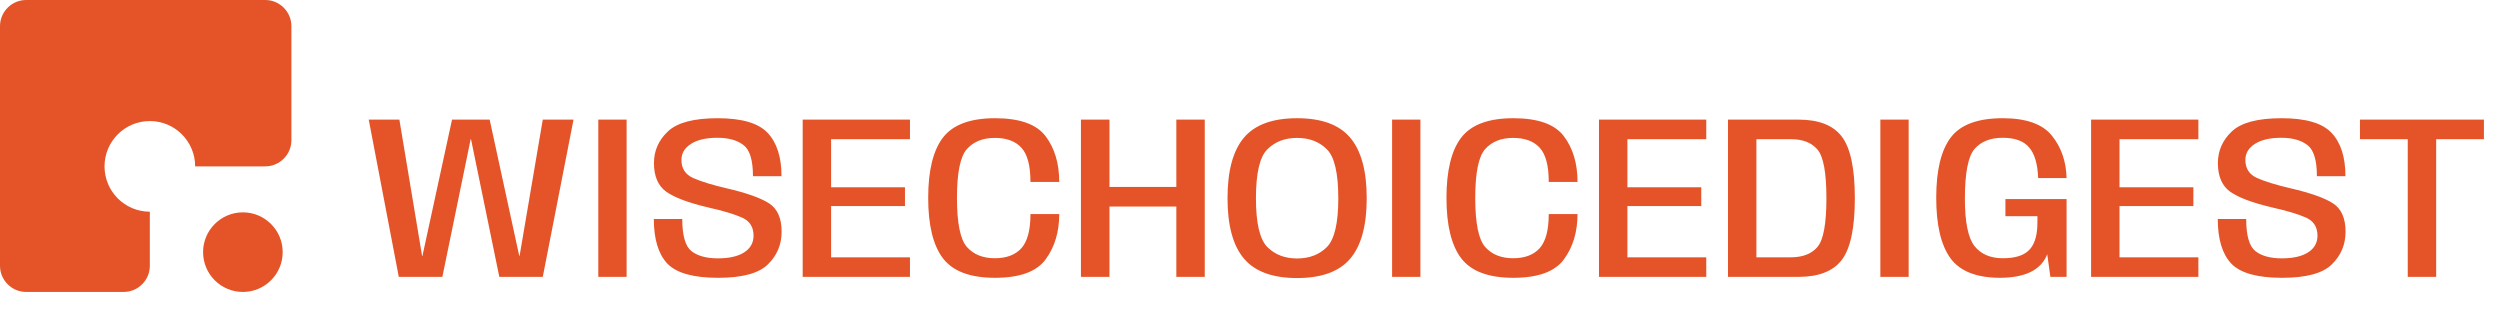 <?xml version="1.0" encoding="UTF-8"?>
<svg xmlns="http://www.w3.org/2000/svg" width="279" height="37" viewBox="0 0 279 37" fill="none">
  <path d="M44.505 30.899L41.151 13.349H44.57L47.105 28.559H47.144L50.446 13.349H54.645L57.947 28.559H57.986L60.573 13.349H64.005L60.573 30.899H55.724L52.565 15.533H52.526L49.367 30.899H44.505ZM66.771 30.899V13.349H69.93V30.899H66.771ZM80.144 31.003C77.379 31.003 75.49 30.475 74.476 29.417C73.471 28.351 72.968 26.692 72.968 24.438H76.14C76.14 26.284 76.482 27.48 77.167 28.026C77.86 28.564 78.844 28.832 80.118 28.832C81.375 28.832 82.35 28.611 83.043 28.169C83.745 27.719 84.096 27.095 84.096 26.297C84.096 25.327 83.658 24.651 82.783 24.269C81.908 23.888 80.677 23.52 79.091 23.164C76.872 22.644 75.299 22.059 74.372 21.409C73.445 20.751 72.981 19.68 72.981 18.198C72.981 16.82 73.501 15.642 74.541 14.662C75.581 13.683 77.431 13.193 80.092 13.193C82.787 13.193 84.646 13.739 85.669 14.831C86.7 15.923 87.216 17.535 87.216 19.667H84.031C84.031 17.873 83.676 16.712 82.965 16.183C82.263 15.646 81.297 15.377 80.066 15.377C78.792 15.377 77.804 15.607 77.102 16.066C76.4 16.517 76.049 17.111 76.049 17.847C76.049 18.809 76.491 19.485 77.375 19.875C78.268 20.265 79.494 20.642 81.054 21.006C83.333 21.535 84.932 22.103 85.851 22.709C86.77 23.316 87.229 24.365 87.229 25.855C87.229 27.294 86.718 28.512 85.695 29.508C84.681 30.505 82.831 31.003 80.144 31.003ZM89.579 30.899V13.349H101.552V15.533H92.751V20.902H100.993V22.995H92.751V28.715H101.552V30.899H89.579ZM111.048 31.003C108.283 31.003 106.346 30.28 105.237 28.832C104.136 27.385 103.586 25.136 103.586 22.085C103.586 19.035 104.136 16.79 105.237 15.351C106.346 13.913 108.283 13.193 111.048 13.193C113.813 13.193 115.698 13.869 116.703 15.221C117.708 16.565 118.211 18.259 118.211 20.304H115C115 18.484 114.662 17.21 113.986 16.482C113.319 15.754 112.331 15.39 111.022 15.39C109.696 15.39 108.66 15.802 107.915 16.625C107.17 17.449 106.797 19.269 106.797 22.085C106.797 24.911 107.17 26.739 107.915 27.571C108.66 28.403 109.696 28.819 111.022 28.819C112.322 28.819 113.31 28.447 113.986 27.701C114.662 26.947 115 25.678 115 23.892H118.211C118.211 25.886 117.704 27.571 116.69 28.949C115.685 30.319 113.804 31.003 111.048 31.003ZM120.632 30.899V13.349H123.817V20.863H131.279V13.349H134.451V30.899H131.279V23.047H123.817V30.899H120.632ZM144.752 31.029C142.022 31.029 140.046 30.306 138.824 28.858C137.602 27.411 136.991 25.166 136.991 22.124C136.991 19.074 137.598 16.825 138.811 15.377C140.033 13.921 142.014 13.193 144.752 13.193C147.491 13.193 149.471 13.921 150.693 15.377C151.915 16.833 152.526 19.082 152.526 22.124C152.526 25.166 151.915 27.411 150.693 28.858C149.471 30.306 147.491 31.029 144.752 31.029ZM144.752 28.845C146.122 28.845 147.231 28.421 148.08 27.571C148.93 26.713 149.354 24.898 149.354 22.124C149.354 19.325 148.93 17.505 148.08 16.664C147.231 15.815 146.122 15.39 144.752 15.39C143.392 15.39 142.287 15.815 141.437 16.664C140.588 17.505 140.163 19.325 140.163 22.124C140.163 24.898 140.588 26.713 141.437 27.571C142.287 28.421 143.392 28.845 144.752 28.845ZM155.358 30.899V13.349H158.517V30.899H155.358ZM168.888 31.003C166.123 31.003 164.186 30.28 163.077 28.832C161.976 27.385 161.426 25.136 161.426 22.085C161.426 19.035 161.976 16.79 163.077 15.351C164.186 13.913 166.123 13.193 168.888 13.193C171.653 13.193 173.538 13.869 174.543 15.221C175.548 16.565 176.051 18.259 176.051 20.304H172.84C172.84 18.484 172.502 17.21 171.826 16.482C171.159 15.754 170.171 15.39 168.862 15.39C167.536 15.39 166.5 15.802 165.755 16.625C165.01 17.449 164.637 19.269 164.637 22.085C164.637 24.911 165.01 26.739 165.755 27.571C166.5 28.403 167.536 28.819 168.862 28.819C170.162 28.819 171.15 28.447 171.826 27.701C172.502 26.947 172.84 25.678 172.84 23.892H176.051C176.051 25.886 175.544 27.571 174.53 28.949C173.525 30.319 171.644 31.003 168.888 31.003ZM178.446 30.899V13.349H190.419V15.533H181.618V20.902H189.86V22.995H181.618V28.715H190.419V30.899H178.446ZM192.843 30.899V13.349H200.708C202.988 13.349 204.604 13.986 205.557 15.26C206.519 16.534 207 18.818 207 22.111C207 25.413 206.519 27.706 205.557 28.988C204.595 30.262 202.979 30.899 200.708 30.899H192.843ZM196.015 28.715H199.85C201.194 28.715 202.19 28.325 202.84 27.545C203.499 26.757 203.828 24.945 203.828 22.111C203.828 19.286 203.499 17.483 202.84 16.703C202.19 15.923 201.194 15.533 199.85 15.533H196.015V28.715ZM209.847 30.899V13.349H213.006V30.899H209.847ZM223.233 31.003C220.59 31.003 218.735 30.275 217.669 28.819C216.612 27.355 216.083 25.106 216.083 22.072C216.083 19.013 216.625 16.768 217.708 15.338C218.792 13.908 220.724 13.193 223.506 13.193C226.132 13.193 227.965 13.848 229.005 15.156C230.045 16.456 230.587 18.029 230.63 19.875H227.458C227.398 18.289 227.06 17.145 226.444 16.443C225.838 15.733 224.858 15.377 223.506 15.377C222.12 15.377 221.067 15.798 220.347 16.638C219.637 17.479 219.281 19.325 219.281 22.176C219.281 24.776 219.637 26.536 220.347 27.454C221.067 28.364 222.124 28.819 223.519 28.819C224.828 28.819 225.781 28.538 226.379 27.974C226.986 27.411 227.315 26.492 227.367 25.218L227.38 24.126H223.805V22.215H230.63V30.899H228.823L228.472 28.377C227.796 30.111 226.05 30.986 223.233 31.003ZM233.366 30.899V13.349H245.339V15.533H236.538V20.902H244.78V22.995H236.538V28.715H245.339V30.899H233.366ZM254.679 31.003C251.915 31.003 250.025 30.475 249.011 29.417C248.006 28.351 247.503 26.692 247.503 24.438H250.675C250.675 26.284 251.018 27.48 251.702 28.026C252.396 28.564 253.379 28.832 254.653 28.832C255.91 28.832 256.885 28.611 257.578 28.169C258.28 27.719 258.631 27.095 258.631 26.297C258.631 25.327 258.194 24.651 257.318 24.269C256.443 23.888 255.212 23.52 253.626 23.164C251.408 22.644 249.835 22.059 248.907 21.409C247.98 20.751 247.516 19.68 247.516 18.198C247.516 16.82 248.036 15.642 249.076 14.662C250.116 13.683 251.967 13.193 254.627 13.193C257.323 13.193 259.182 13.739 260.204 14.831C261.236 15.923 261.751 17.535 261.751 19.667H258.566C258.566 17.873 258.211 16.712 257.5 16.183C256.798 15.646 255.832 15.377 254.601 15.377C253.327 15.377 252.339 15.607 251.637 16.066C250.935 16.517 250.584 17.111 250.584 17.847C250.584 18.809 251.026 19.485 251.91 19.875C252.803 20.265 254.029 20.642 255.589 21.006C257.869 21.535 259.468 22.103 260.386 22.709C261.305 23.316 261.764 24.365 261.764 25.855C261.764 27.294 261.253 28.512 260.23 29.508C259.216 30.505 257.366 31.003 254.679 31.003ZM268.704 30.899V15.533H263.374V13.349H277.206V15.533H271.876V30.899H268.704Z" fill="#E45428"></path>
  <path d="M27.105 23.698C24.652 23.698 22.664 25.686 22.664 28.139C22.664 30.593 24.652 32.581 27.105 32.581C29.559 32.581 31.547 30.593 31.547 28.139C31.547 25.686 29.559 23.698 27.105 23.698Z" fill="#E45428"></path>
  <path d="M29.602 0L2.918 0C1.311 0 0 1.313 0 2.918V29.662C0 31.268 1.311 32.581 2.918 32.581H13.804C15.411 32.581 16.721 31.269 16.721 29.662V23.625C13.929 23.625 11.665 21.361 11.665 18.567C11.665 15.774 13.929 13.509 16.721 13.509C19.515 13.509 21.779 15.774 21.779 18.567H29.602C31.208 18.567 32.52 17.256 32.52 15.649V2.918C32.52 1.311 31.208 0 29.602 0Z" fill="#E45428"></path>
</svg>
